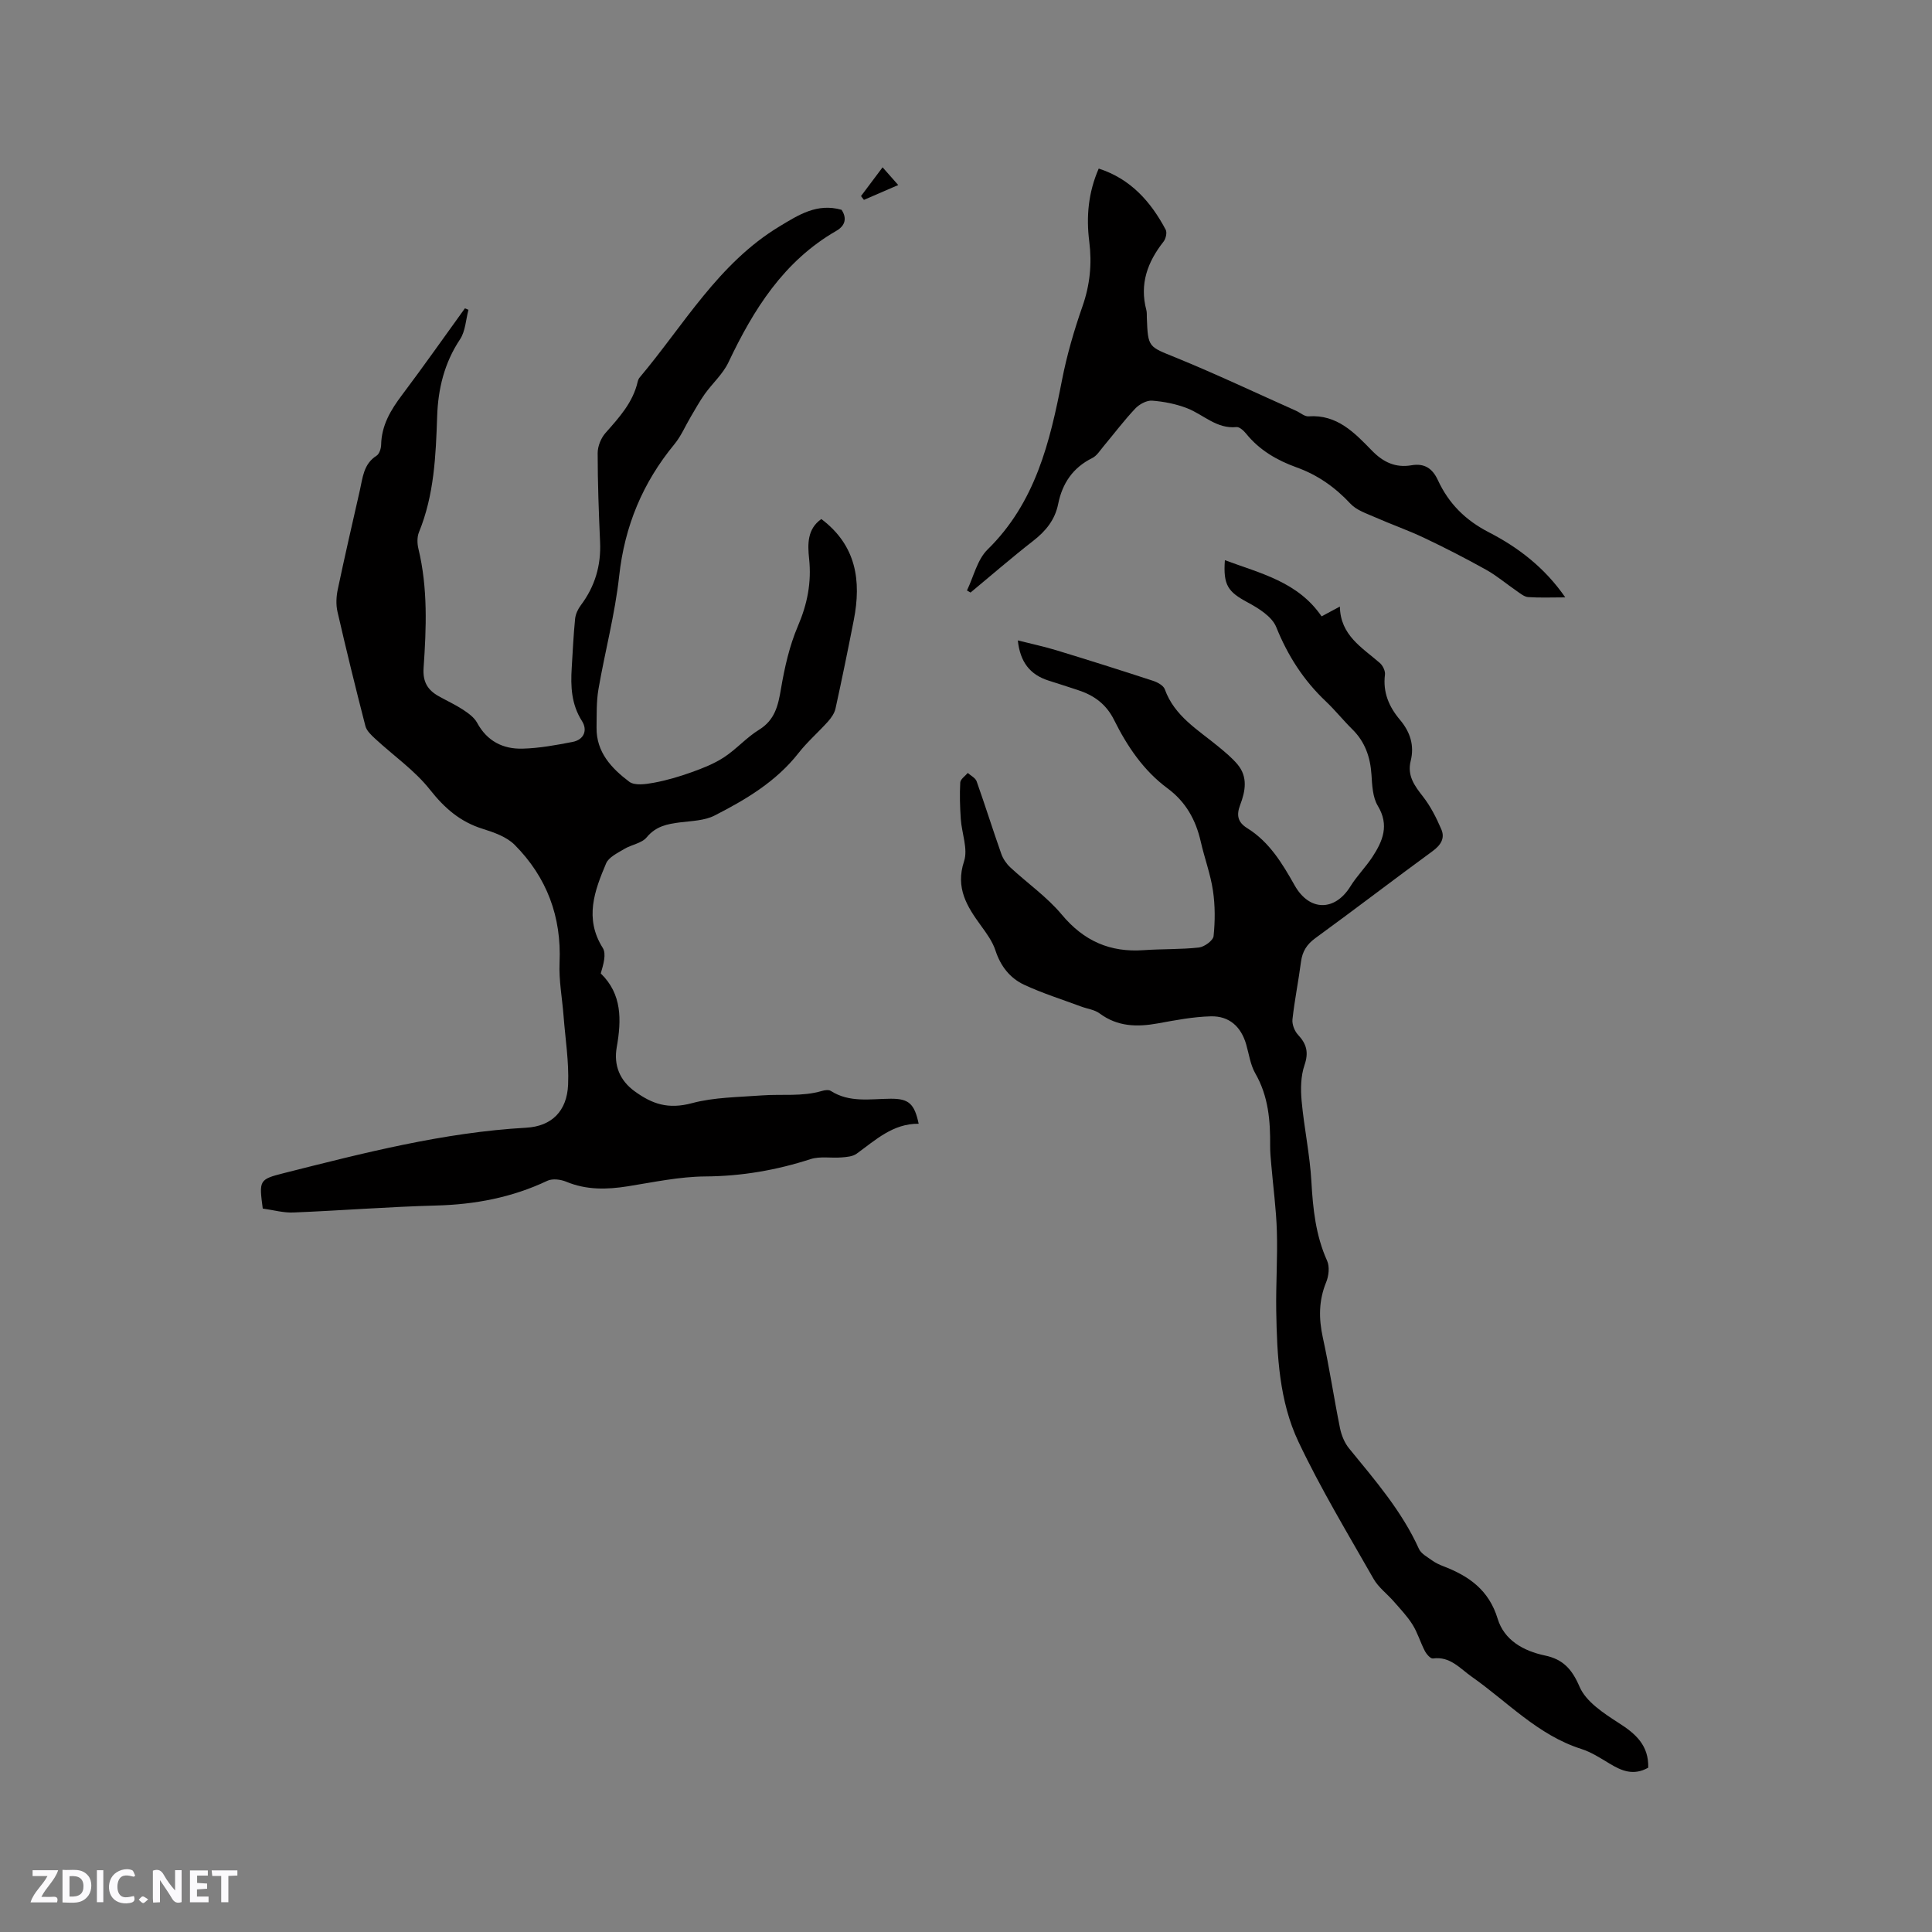 <svg enable-background="new 0 0 400 400" viewBox="0 0 400 400" xmlns="http://www.w3.org/2000/svg"><rect x="0" y="0" width="400" height="400" fill="#808080" stroke="none"/><g fill="#fbfafc"><path d="m37.59 393.81c-.92.31-1.52.05-2-.78-.7-1.2-1.52-2.34-2.47-3.78v4.59c-.55.03-.95.05-1.41.07-.03-.37-.06-.64-.06-.91 0-1.91 0-3.81 0-5.7 1.13-.41 1.77-.03 2.29.91.62 1.11 1.38 2.14 2.31 3.19v-4.2h1.35v6.61z"/><path d="m12.94 393.88v-6.75c1.9.19 3.93-.54 5.37 1.29.8 1.01.78 2.88.03 3.97-1.37 1.97-3.4 1.51-5.4 1.49m1.45-1.22c2.04.12 2.92-.58 2.89-2.21-.03-1.51-.98-2.19-2.89-2z"/><path d="m11.81 393.87h-5.49c.68-2.18 2.47-3.48 3.51-5.45h-3.08v-1.21h5.29c-.71 2.13-2.44 3.48-3.47 5.51.86 0 1.63.04 2.39-.01.79-.05 1.14.21.85 1.16"/><path d="m39.33 393.86v-6.61h3.7v1.07h-2.22v1.52c.68.04 1.34.09 2.07.13v1.07c-.72.05-1.38.09-2.1.14v1.48h2.4v1.19h-3.85z"/><path d="m27.71 388.56c-1.15-.3-2.46-.61-3.1.64-.37.73-.41 1.93-.06 2.67.63 1.35 1.99.93 3.17.68.35.94-.01 1.32-.93 1.46-1.62.25-3.05-.27-3.76-1.48-.73-1.24-.6-3.03.31-4.17.88-1.11 2.71-1.7 4-1.16.32.13.44.74.65 1.12-.1.08-.19.16-.28.24"/><path d="m49.15 387.24v1.07c-.59.02-1.17.05-1.87.08v5.44h-1.48v-5.44h-1.85c-.05-.4-.08-.73-.13-1.15z"/><path d="m20.06 387.21h1.33v6.62h-1.33z"/><path d="m30.68 393.25c-.49.38-.8.79-1.05.76-.32-.05-.6-.45-.9-.7.26-.24.51-.64.8-.67.29-.04.62.3 1.15.61"/></g><path d="m54.4 250.22c-.76-5.84-.81-6.03 4.38-7.34 16.52-4.17 33.03-8.43 50.17-9.4 5.28-.3 8.44-3.44 8.67-8.92.2-4.72-.58-9.48-.94-14.22-.28-3.67-.99-7.36-.83-11.01.43-9.54-2.64-17.7-9.27-24.39-1.67-1.69-4.32-2.61-6.68-3.35-4.63-1.45-7.85-4.26-10.87-8.08-3.16-4.01-7.55-7.04-11.35-10.56-.81-.75-1.78-1.65-2.03-2.64-2.03-7.86-3.96-15.75-5.78-23.67-.34-1.47-.25-3.15.07-4.65 1.44-6.84 3.01-13.65 4.56-20.46.6-2.64.76-5.47 3.46-7.18.58-.37.93-1.48.95-2.25.08-4.05 1.98-7.21 4.33-10.33 4.44-5.9 8.68-11.94 13.01-17.93.25.1.49.2.74.3-.55 2.06-.63 4.44-1.75 6.12-3.25 4.88-4.54 10.24-4.73 15.92-.28 8.17-.61 16.29-3.77 24.01-.41 1-.37 2.35-.11 3.43 1.97 8.16 1.64 16.42 1.07 24.66-.2 2.92.86 4.6 3.16 5.88 1.66.93 3.41 1.73 5 2.77 1.1.73 2.32 1.6 2.92 2.71 2.06 3.81 5.36 5.47 9.41 5.36 3.46-.09 6.93-.73 10.34-1.39 2.42-.46 3.15-2.46 1.96-4.33-2.21-3.47-2.36-7.17-2.12-11.02.21-3.39.36-6.78.7-10.15.1-.97.59-2.02 1.19-2.81 2.92-3.89 4.2-8.22 3.98-13.08-.27-6.14-.5-12.28-.5-18.42 0-1.41.69-3.11 1.63-4.17 2.82-3.19 5.67-6.29 6.66-10.61.07-.3.2-.63.4-.86 9.17-10.89 16.31-23.66 28.98-31.3 3.9-2.35 7.75-4.87 12.83-3.42 1.1 1.67.84 3.25-1.1 4.36-10.91 6.29-17.14 16.29-22.34 27.25-1.14 2.4-3.3 4.31-4.88 6.52-1.07 1.5-1.96 3.13-2.9 4.71-1.13 1.9-2 4-3.39 5.69-6.57 7.97-10.31 16.95-11.44 27.31-.86 7.87-2.94 15.6-4.29 23.43-.44 2.58-.35 5.27-.39 7.91-.08 5.11 3.11 8.47 6.77 11.23 1.12.84 3.38.52 5.02.22 2.68-.49 5.32-1.27 7.89-2.19 2.32-.83 4.67-1.76 6.72-3.1 2.56-1.68 4.64-4.09 7.24-5.69 3.29-2.03 3.95-4.99 4.54-8.46.75-4.43 1.76-8.93 3.52-13.04 1.95-4.55 2.82-9.01 2.31-13.88-.32-3.05-.41-6.18 2.53-8.25 7.26 5.47 8.3 12.79 6.72 20.9-1.2 6.13-2.45 12.25-3.79 18.35-.21.96-.88 1.91-1.55 2.67-1.98 2.21-4.26 4.18-6.08 6.5-4.64 5.93-10.92 9.66-17.43 12.98-2.07 1.05-4.68 1.1-7.08 1.4-2.66.33-5.04.78-6.96 3.11-1.02 1.23-3.15 1.5-4.65 2.41-1.37.83-3.19 1.68-3.74 2.97-2.4 5.66-4.54 11.4-.7 17.5.8 1.27.12 3.47-.41 5.29 4.41 4.26 4.31 9.61 3.31 15.27-.66 3.74.62 6.91 3.75 9.16 3.57 2.57 6.83 3.77 11.86 2.42 4.48-1.21 9.68-1.24 14.5-1.6 4.06-.3 8.27.29 12.37-.92.57-.17 1.4-.29 1.83-.01 3.89 2.49 8.17 1.65 12.38 1.62 3.77-.03 4.94 1.02 5.82 5.18-5.3-.06-8.91 3.35-12.84 6.2-.81.59-2.06.69-3.12.77-2.14.18-4.44-.28-6.41.35-7.11 2.3-14.28 3.54-21.81 3.59-5.35.04-10.71 1.19-16.04 2.04-4.35.69-8.56.79-12.75-.95-1.16-.48-2.86-.69-3.91-.19-7.31 3.46-14.96 4.91-23.02 5.12-9.83.26-19.64 1.04-29.47 1.44-2.09.11-4.18-.5-6.43-.81z" fill="#010000"/><path d="m341.25 365.98c-3.07 1.72-5.52.65-7.98-.83-1.89-1.14-3.81-2.39-5.88-3.05-8.99-2.86-15.27-9.75-22.68-14.95-2.46-1.72-4.48-4.28-8.04-3.78-.49.07-1.33-.89-1.67-1.55-.93-1.78-1.49-3.77-2.55-5.46-1.08-1.73-2.53-3.24-3.88-4.79-1.37-1.58-3.17-2.9-4.18-4.67-5.34-9.38-10.95-18.66-15.56-28.4-3.99-8.43-4.44-17.82-4.6-27.08-.09-5.51.3-11.03.13-16.53-.14-4.61-.77-9.21-1.16-13.81-.11-1.26-.24-2.53-.23-3.79.05-5.24-.35-10.32-3.07-15.05-1.03-1.79-1.31-4.01-1.9-6.04-1.06-3.62-3.47-5.87-7.3-5.78-3.67.09-7.34.8-10.97 1.46-4.32.78-8.35.7-12.08-2.07-1.04-.77-2.53-.94-3.79-1.41-3.95-1.47-8-2.74-11.81-4.51-2.94-1.37-4.89-3.85-5.95-7.1-.6-1.84-1.82-3.52-2.98-5.11-2.92-4.01-5.35-7.83-3.52-13.37.84-2.56-.48-5.8-.68-8.74-.17-2.52-.25-5.05-.11-7.57.04-.68 1.01-1.32 1.56-1.97.63.57 1.58 1.03 1.83 1.73 1.77 4.99 3.35 10.04 5.11 15.03.36 1.02 1.06 2.04 1.85 2.78 3.54 3.29 7.61 6.12 10.67 9.79 4.56 5.47 10 7.86 16.98 7.36 3.8-.27 7.64-.13 11.42-.55 1.13-.13 2.94-1.45 3.03-2.37.32-3.1.33-6.32-.13-9.4-.51-3.44-1.76-6.76-2.53-10.16-1.02-4.49-3.09-8.22-6.87-11.02-4.97-3.67-8.36-8.71-11.06-14.14-1.65-3.33-4.2-5.14-7.53-6.22-2.01-.65-4.02-1.32-6.04-1.95-3.85-1.22-5.9-3.85-6.37-8.32 2.82.72 5.47 1.27 8.04 2.06 6.67 2.03 13.31 4.13 19.94 6.3.93.3 2.17.97 2.45 1.76 2.01 5.59 6.89 8.39 11.1 11.87 1.38 1.14 2.79 2.3 3.94 3.66 2.2 2.61 1.65 5.56.56 8.42-.78 2.06-.56 3.54 1.46 4.8 4.57 2.83 7.25 7.28 9.82 11.84 3.05 5.42 8.33 5.41 11.55.21 1.33-2.15 3.17-3.98 4.56-6.1 2.14-3.28 3.53-6.56 1.11-10.57-1.07-1.77-1.17-4.25-1.31-6.43-.24-3.65-1.32-6.8-3.96-9.41-1.89-1.86-3.55-3.95-5.47-5.77-4.62-4.36-7.9-9.47-10.29-15.4-.88-2.18-3.66-3.9-5.95-5.13-4.01-2.16-5.06-3.51-4.68-8.72 7.39 2.75 15.1 4.46 20.02 11.63 1.06-.57 2.14-1.15 3.79-2.03.09 5.96 4.59 8.48 8.28 11.69.61.53 1.15 1.66 1.05 2.42-.46 3.65.84 6.65 3.1 9.33 2.11 2.5 3.03 5.3 2.23 8.51-.76 3.06.78 5.14 2.54 7.39 1.58 2.02 2.78 4.41 3.8 6.78.8 1.85-.11 3.28-1.82 4.53-8.13 5.94-16.12 12.08-24.26 18-1.78 1.3-2.69 2.76-2.97 4.88-.52 3.99-1.33 7.94-1.77 11.94-.11 1.03.43 2.42 1.15 3.19 1.79 1.91 2.24 3.66 1.34 6.29-.78 2.29-.82 4.97-.59 7.43.51 5.58 1.71 11.1 2.02 16.68.32 5.66.89 11.13 3.25 16.38.56 1.23.35 3.15-.2 4.47-1.55 3.8-1.54 7.5-.68 11.45 1.36 6.2 2.29 12.5 3.55 18.73.3 1.48.94 3.06 1.89 4.22 5.36 6.57 10.92 12.96 14.46 20.8.46 1.01 1.76 1.68 2.75 2.4.68.49 1.47.86 2.25 1.16 5.31 2.03 9.47 4.91 11.29 10.88 1.35 4.44 5.3 6.68 9.82 7.63 3.67.77 5.56 2.77 7.14 6.46 1.33 3.11 5 5.49 8.09 7.49 3.55 2.25 6.25 4.66 6.13 9.27z" fill="#010000"/><path d="m324.07 123.68c-2.85 0-5.27.11-7.68-.06-.82-.06-1.63-.75-2.37-1.26-2.12-1.45-4.1-3.15-6.34-4.4-4.23-2.36-8.54-4.57-12.91-6.64-3.29-1.56-6.76-2.76-10.1-4.24-1.77-.78-3.81-1.44-5.06-2.78-3.18-3.41-6.8-5.97-11.18-7.54-4.03-1.45-7.66-3.55-10.42-6.96-.5-.62-1.38-1.44-2-1.38-4.1.42-6.81-2.55-10.18-3.88-2.3-.9-4.83-1.4-7.3-1.59-1.14-.08-2.66.75-3.5 1.65-2.32 2.46-4.36 5.18-6.53 7.77-.74.88-1.41 2-2.37 2.47-4.02 1.99-6.19 5.25-7.05 9.51-.66 3.29-2.57 5.61-5.18 7.64-4.42 3.44-8.65 7.12-12.96 10.69-.25-.14-.49-.29-.74-.43 1.38-2.86 2.13-6.38 4.26-8.47 9.91-9.71 12.91-22.22 15.42-35.11 1.01-5.17 2.5-10.28 4.24-15.26 1.55-4.43 1.98-8.81 1.4-13.4-.65-5.13-.21-10.14 1.96-15.11 6.57 2.12 10.76 6.81 13.86 12.65.32.59.03 1.87-.43 2.46-3.33 4.22-5.01 8.79-3.57 14.19.13.5.08 1.05.1 1.58.23 6.24.35 5.95 5.99 8.25 8.4 3.43 16.61 7.32 24.91 11.02.87.39 1.75 1.21 2.58 1.15 5.93-.43 9.55 3.43 13.14 7.11 2.36 2.42 4.9 3.58 8.17 3.02 2.72-.47 4.36.68 5.47 3.08 2.24 4.84 5.68 8.29 10.58 10.81 6.08 3.13 11.57 7.34 15.79 13.46z" fill="#010000"/><path d="m182.73 34.64c1.17 1.32 2.06 2.34 3.24 3.67-2.53 1.1-4.82 2.08-7.1 3.07-.2-.26-.41-.52-.61-.78 1.45-1.94 2.9-3.87 4.47-5.96z" fill="#010000"/></svg>
